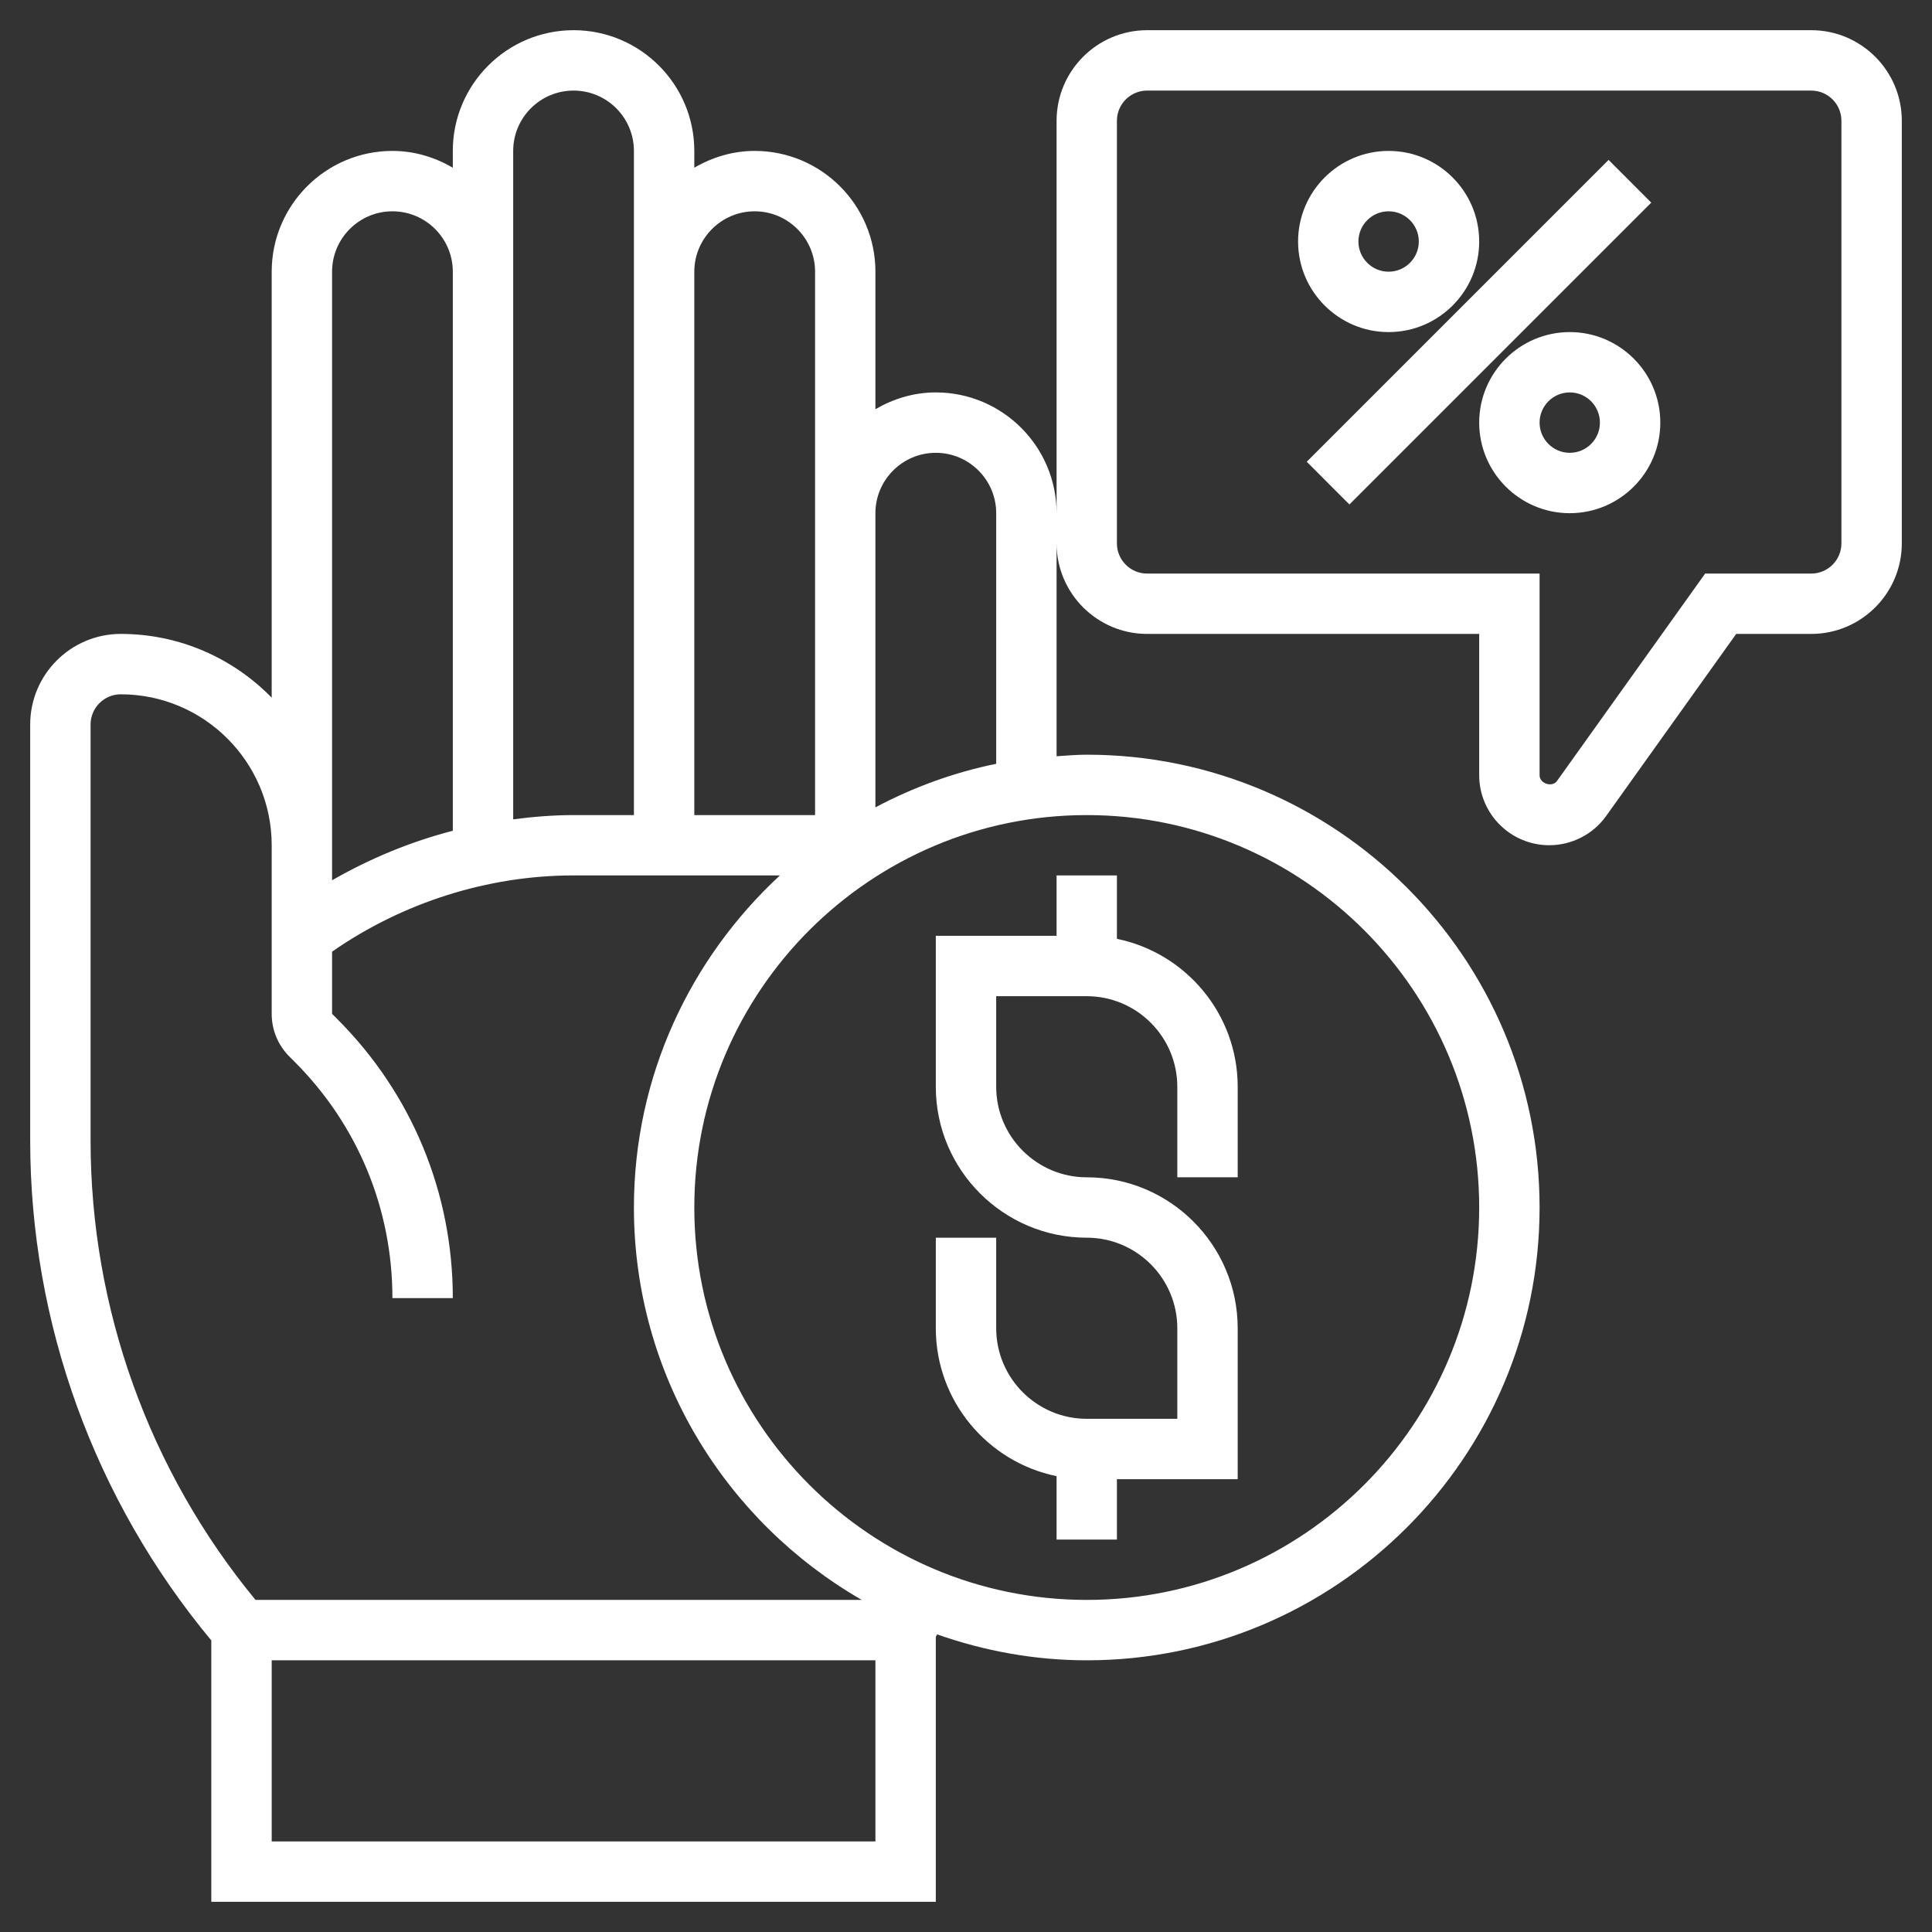 <svg width="35" height="35" viewBox="0 0 35 35" fill="none" xmlns="http://www.w3.org/2000/svg">
    <rect x="0" y="0" width="35" height="35" fill="#333333" stroke="none"/>
    <path d="M32.812 0.547H20.781C19.877 0.547 19.141 1.283 19.141 2.188V9.297C19.141 8.09 18.16 7.109 16.953 7.109C16.553 7.109 16.183 7.225 15.859 7.413V4.922C15.859 3.715 14.878 2.734 13.672 2.734C13.272 2.734 12.901 2.85 12.578 3.038V2.734C12.578 1.528 11.597 0.547 10.391 0.547C9.184 0.547 8.203 1.528 8.203 2.734V3.038C7.88 2.85 7.51 2.734 7.109 2.734C5.903 2.734 4.922 3.715 4.922 4.922V12.639C4.226 11.927 3.258 11.484 2.188 11.484C1.283 11.484 0.547 12.22 0.547 13.125V20.662C0.547 23.971 1.715 27.176 3.828 29.718V34.453H16.953V29.656C16.961 29.64 16.968 29.624 16.976 29.608C17.826 29.907 18.736 30.078 19.688 30.078C24.211 30.078 27.891 26.398 27.891 21.875C27.891 17.352 24.211 13.672 19.688 13.672C19.503 13.672 19.322 13.688 19.141 13.7V9.844C19.141 10.748 19.877 11.484 20.781 11.484H26.797V14.044C26.797 14.743 27.366 15.312 28.066 15.312C28.475 15.312 28.861 15.114 29.098 14.781L31.453 11.484H32.812C33.717 11.484 34.453 10.748 34.453 9.844V2.188C34.453 1.283 33.717 0.547 32.812 0.547ZM13.672 3.828C14.275 3.828 14.766 4.319 14.766 4.922V14.766H12.578V4.922C12.578 4.319 13.069 3.828 13.672 3.828ZM9.297 2.734C9.297 2.131 9.787 1.641 10.391 1.641C10.994 1.641 11.484 2.131 11.484 2.734V14.766H10.391C10.024 14.766 9.659 14.796 9.297 14.843V2.734ZM6.016 4.922C6.016 4.319 6.506 3.828 7.109 3.828C7.713 3.828 8.203 4.319 8.203 4.922V15.05C7.438 15.248 6.701 15.553 6.016 15.947V4.922ZM1.641 13.125C1.641 12.824 1.886 12.578 2.188 12.578C3.695 12.578 4.922 13.805 4.922 15.312V18.367C4.922 18.659 5.036 18.934 5.243 19.141L5.336 19.234C6.48 20.378 7.109 21.898 7.109 23.516H8.203C8.203 21.606 7.46 19.811 6.109 18.46L6.016 18.367V17.24C7.293 16.352 8.834 15.859 10.391 15.859H14.129C12.508 17.359 11.484 19.497 11.484 21.875C11.484 24.915 13.15 27.567 15.612 28.984L4.629 28.984C2.7 26.644 1.641 23.699 1.641 20.662V13.125ZM4.922 33.359V30.078H15.859V33.359H4.922ZM26.797 21.875C26.797 25.795 23.608 28.984 19.688 28.984C15.768 28.984 12.578 25.795 12.578 21.875C12.578 17.955 15.768 14.766 19.688 14.766C23.608 14.766 26.797 17.955 26.797 21.875ZM15.859 14.626V9.297C15.859 8.694 16.35 8.203 16.953 8.203C17.556 8.203 18.047 8.694 18.047 9.297V13.837C17.272 13.995 16.539 14.265 15.859 14.626ZM33.359 9.844C33.359 10.145 33.114 10.391 32.812 10.391H30.89L28.208 14.146C28.12 14.27 27.891 14.197 27.891 14.044V10.391H20.781C20.479 10.391 20.234 10.145 20.234 9.844V2.188C20.234 1.886 20.479 1.641 20.781 1.641H32.812C33.114 1.641 33.359 1.886 33.359 2.188V9.844Z" fill="white"/>
    <path d="M19.141 26.742V27.891H20.234V26.797H22.422V24.062C22.422 22.555 21.195 21.328 19.688 21.328C18.783 21.328 18.047 20.592 18.047 19.688V18.047H19.688C20.592 18.047 21.328 18.783 21.328 19.688V21.328H22.422V19.688C22.422 18.367 21.481 17.263 20.234 17.008V15.859H19.141V16.953H16.953V19.688C16.953 21.195 18.18 22.422 19.688 22.422C20.592 22.422 21.328 23.158 21.328 24.062V25.703H19.688C18.783 25.703 18.047 24.967 18.047 24.062V22.422H16.953V24.062C16.953 25.383 17.894 26.487 19.141 26.742Z" fill="white"/>
    <path d="M28.438 6.016C27.533 6.016 26.797 6.752 26.797 7.656C26.797 8.561 27.533 9.297 28.438 9.297C29.342 9.297 30.078 8.561 30.078 7.656C30.078 6.752 29.342 6.016 28.438 6.016ZM28.438 8.203C28.136 8.203 27.891 7.958 27.891 7.656C27.891 7.355 28.136 7.109 28.438 7.109C28.739 7.109 28.984 7.355 28.984 7.656C28.984 7.958 28.739 8.203 28.438 8.203Z" fill="white"/>
    <path d="M25.156 6.016C26.061 6.016 26.797 5.28 26.797 4.375C26.797 3.47 26.061 2.734 25.156 2.734C24.252 2.734 23.516 3.47 23.516 4.375C23.516 5.28 24.252 6.016 25.156 6.016ZM25.156 3.828C25.458 3.828 25.703 4.074 25.703 4.375C25.703 4.676 25.458 4.922 25.156 4.922C24.854 4.922 24.609 4.676 24.609 4.375C24.609 4.074 24.854 3.828 25.156 3.828Z" fill="white"/>
    <path d="M23.673 8.365L29.141 2.897L29.914 3.671L24.446 9.139L23.673 8.365Z" fill="white"/>
</svg>

